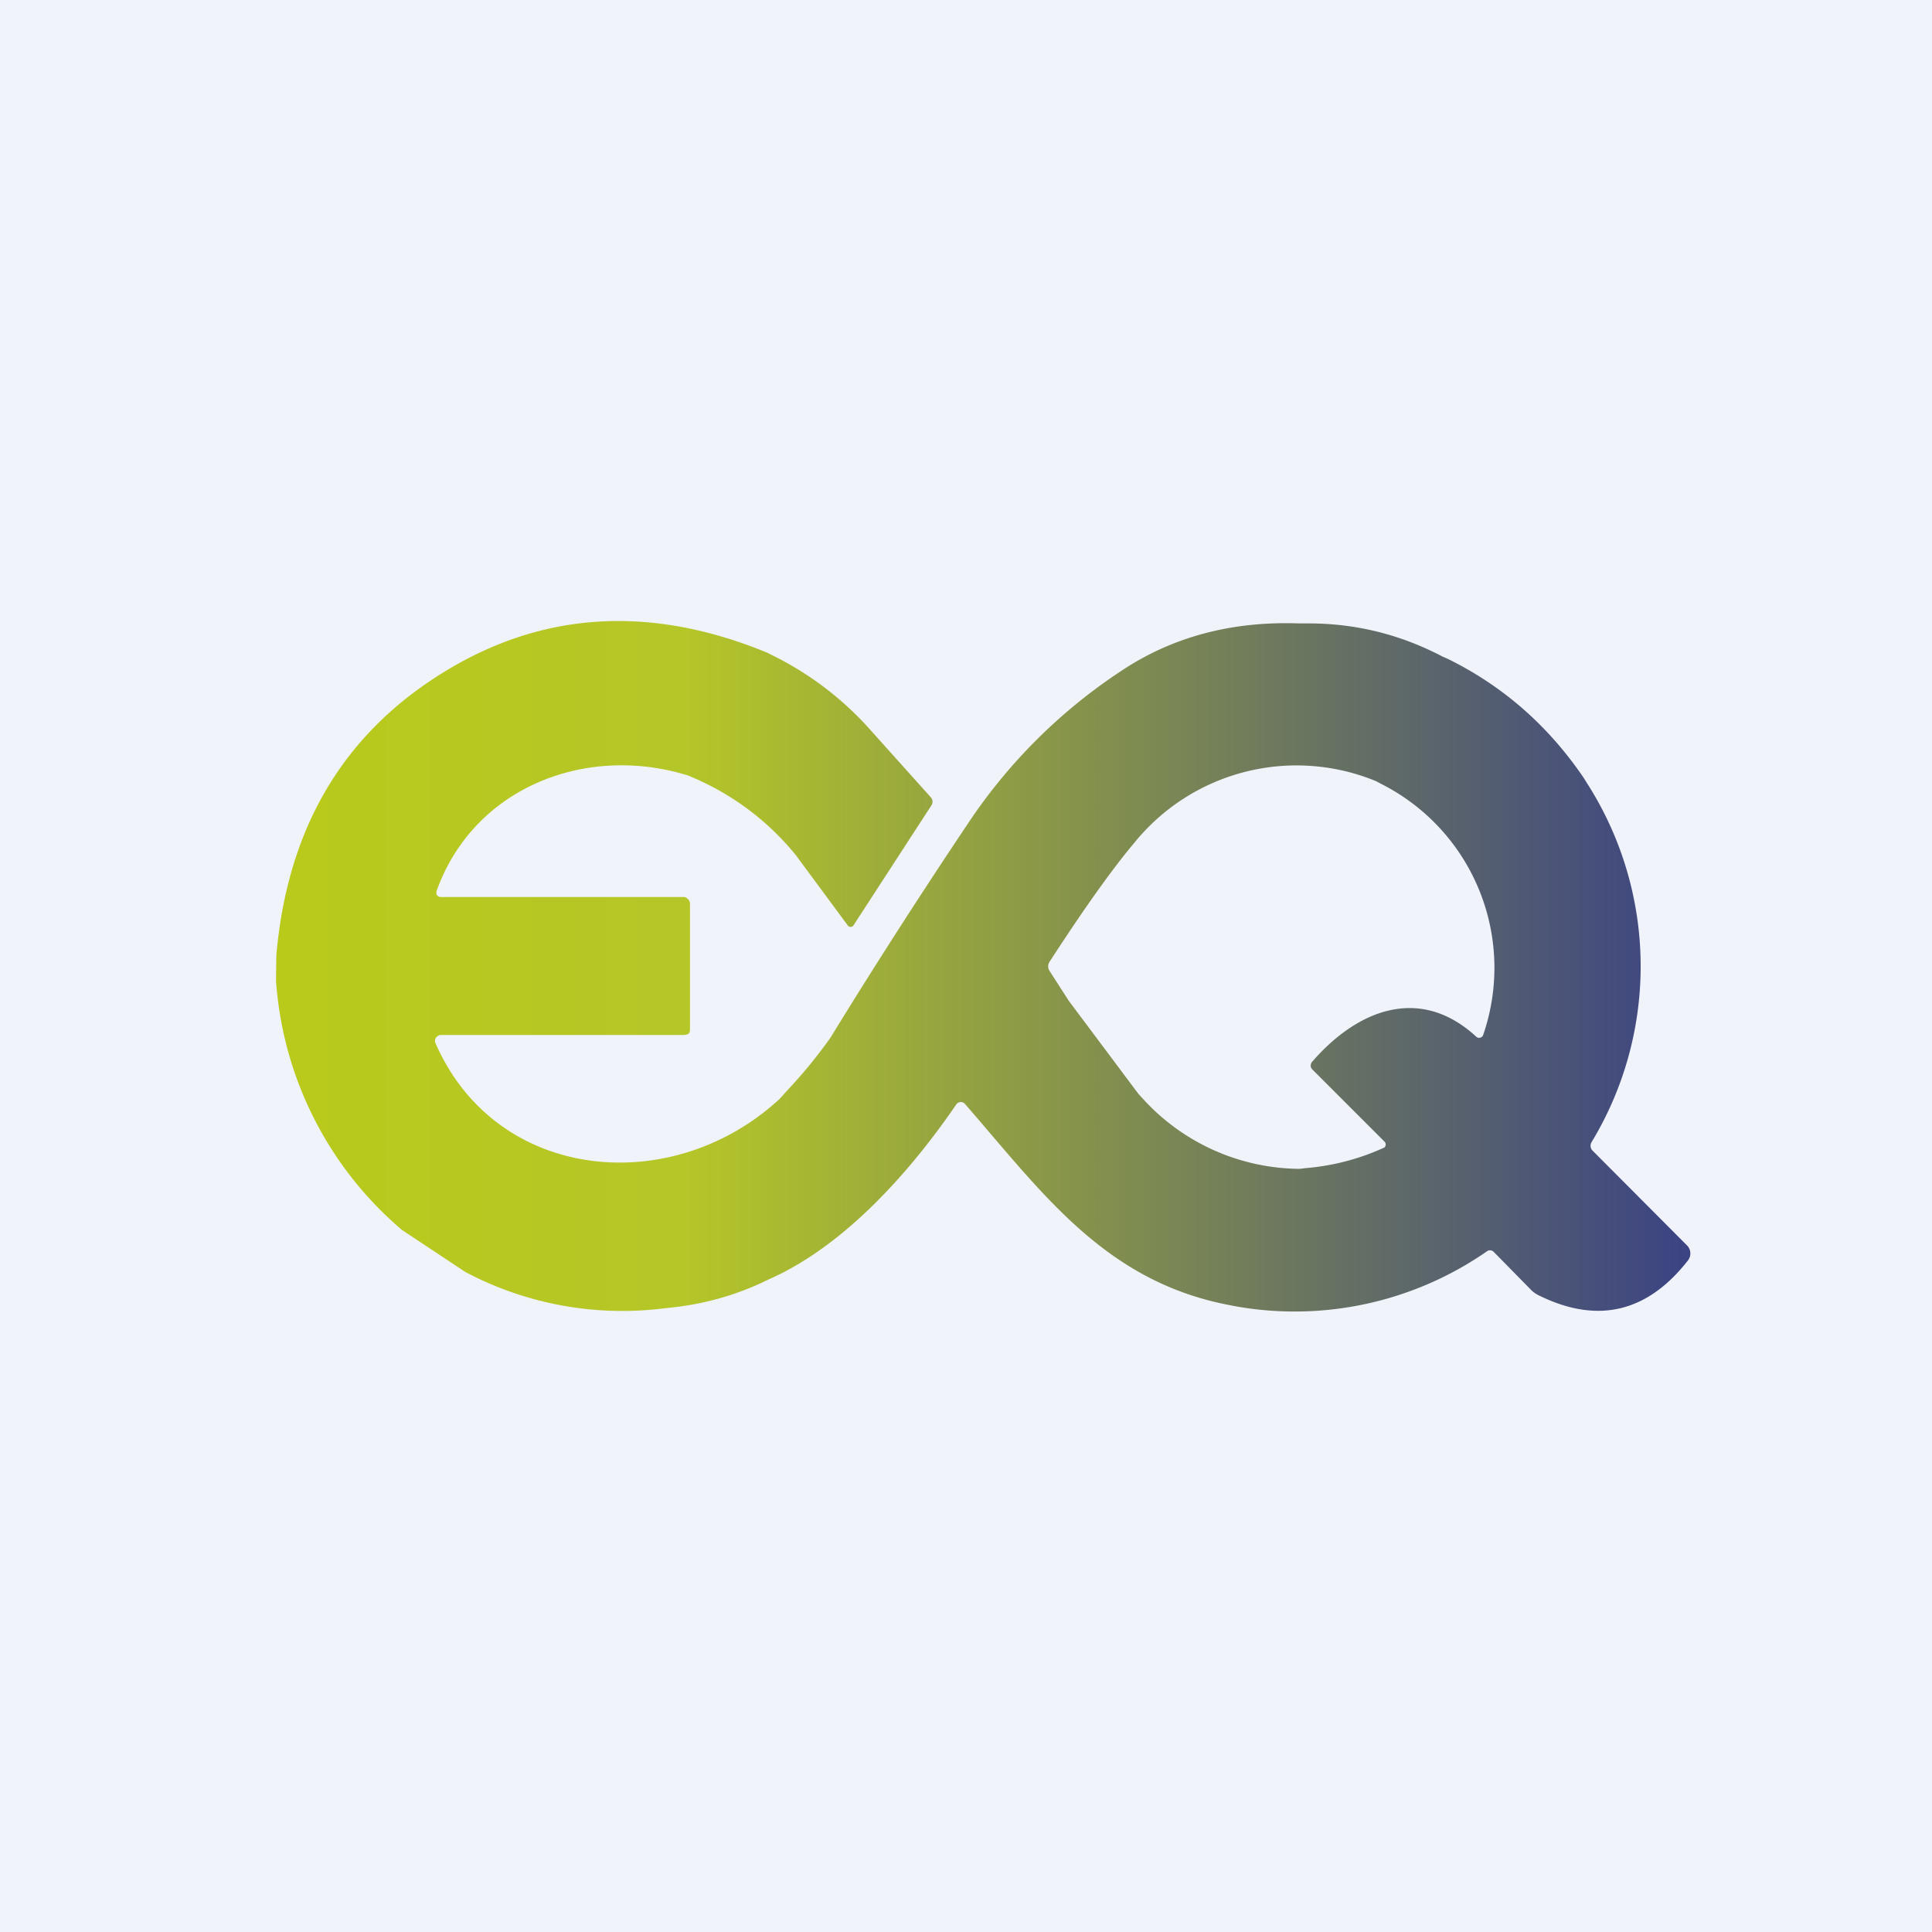 <!-- by TradingView --><svg width="56" height="56" viewBox="0 0 56 56" xmlns="http://www.w3.org/2000/svg"><path fill="#F0F3FA" d="M0 0h56v56H0z"/><path d="M12.36 19.81c2.91-2 6.09-2.34 9.53-1.03l.33.13.2.1a9.3 9.3 0 0 1 2.73 2.06l1.83 2.04a.19.19 0 0 1 .02.23l-2.26 3.48a.1.1 0 0 1-.17 0l-1.5-2.03a7.75 7.75 0 0 0-2.89-2.21l-.23-.1c-2.98-.93-6.24.36-7.3 3.36v.06c0 .05.06.1.12.1h7.06c.05 0 .1.05.13.08.03.04.04.08.04.13v3.61c0 .05 0 .1-.04.14-.04.03-.11.04-.16.04h-7.04c-.03 0-.05.02-.07.03a.16.16 0 0 0-.07.2c1.76 4.04 6.86 4.51 9.98 1.62l.29-.32a14.2 14.2 0 0 0 1.18-1.45c1.3-2.12 2.64-4.2 4.02-6.26a15.7 15.7 0 0 1 4.24-4.26l.15-.1c1.49-1 3.22-1.46 5.18-1.39h.27c1.37 0 2.66.32 3.88.96l.16.07c1.6.79 2.9 1.93 3.93 3.44l.1.16a9.84 9.84 0 0 1 .13 10.41.2.2 0 0 0 .03.24l2.74 2.75a.33.33 0 0 1 .03.43c-1.17 1.5-2.6 1.85-4.28 1.04a.91.91 0 0 1-.25-.16l-1.1-1.12a.15.15 0 0 0-.2-.02 9.77 9.77 0 0 1-7.25 1.6l-.26-.05c-3.58-.7-5.38-3.25-7.61-5.81a.16.16 0 0 0-.26 0c-1.32 1.93-3.23 4.1-5.43 5.07l-.21.1c-.82.38-1.69.62-2.62.72l-.19.02a9.72 9.72 0 0 1-5.78-1.05l-1.84-1.22A10.43 10.43 0 0 1 8 28.42l.01-.73c.3-3.46 1.75-6.09 4.35-7.88Zm27.52 2.83a6.05 6.05 0 0 0-7.01 1.8c-.64.76-1.45 1.9-2.45 3.44a.24.24 0 0 0 0 .26l.56.87 2.02 2.7.12.13a6.2 6.2 0 0 0 4.55 2.04l.16-.02a6.81 6.81 0 0 0 2.3-.6.12.12 0 0 0 0-.17L38.04 31a.17.17 0 0 1-.05-.1c0-.05.02-.1.04-.12 1.36-1.57 3.17-2.2 4.76-.73a.12.12 0 0 0 .1.03.12.12 0 0 0 .1-.08 5.97 5.97 0 0 0-2.94-7.27l-.17-.09Z" fill="url(#a)"/><defs><linearGradient id="a" x1="8" y1="28" x2="49" y2="28" gradientUnits="userSpaceOnUse"><stop stop-color="#B9CA1B"/><stop offset=".29" stop-color="#B5C628"/><stop offset="1" stop-color="#3B4383"/></linearGradient></defs></svg>